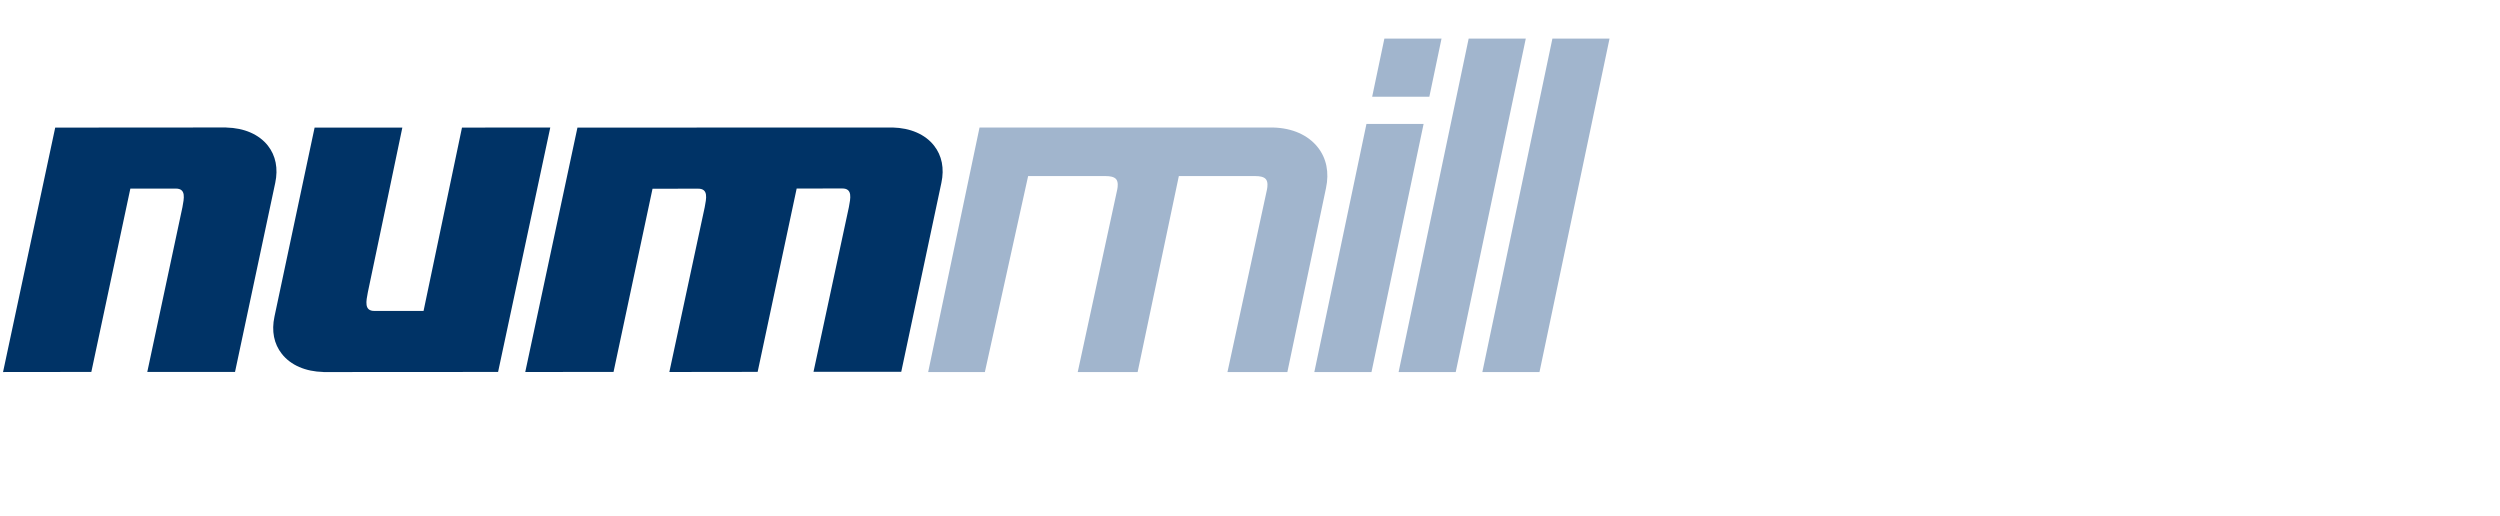 <?xml version="1.0" encoding="utf-8"?>
<!-- Generator: Adobe Illustrator 24.0.3, SVG Export Plug-In . SVG Version: 6.00 Build 0)  -->
<svg version="1.1" id="Ebene_1" xmlns="http://www.w3.org/2000/svg" xmlns:xlink="http://www.w3.org/1999/xlink" x="0px" y="0px"
	 width="189px" height="39px" viewBox="0 0 189 39" style="enable-background:new 0 0 189 39;" xml:space="preserve">
<style type="text/css">
	.st0{fill:#A1B5CD;}
	.st1{fill:#003366;}
</style>
<g id="Nummill">
	<path id="mill" class="st0" d="M89.12,13.313h5.818c0.26,0,0.604,0.039,0.764,0.235c0.159,0.196,0.132,0.539,0.079,0.793
		l-2.985,13.787h4.528c0.001-0.006,2.921-13.906,2.921-13.906c0.253-1.186,0.039-2.255-0.622-3.088
		c-0.733-0.927-1.933-1.459-3.38-1.493h-22.19c-0.002,0.008-3.884,18.488-3.884,18.488l4.287-0.001l3.27-14.815h5.892
		c0.26,0,0.604,0.039,0.764,0.235c0.16,0.196,0.131,0.539,0.079,0.793l-2.985,13.787h4.528C86.004,28.121,89.12,13.313,89.12,13.313
		z M105.734,28.128h4.319l5.296-25.21h-4.318L105.734,28.128z M112.066,28.126h4.319l5.296-25.21h-4.319L112.066,28.126z
		 M103.304,9.37l-3.941,18.758h4.322l3.939-18.758H103.304z M108.058,7.315l0.921-4.397h-4.32l-0.924,4.397H108.058z"/>
	<path id="num" class="st1" d="M13.289,14.257c0.802-0.002,0.621,0.746,0.503,1.408c-0.548,2.567-2.657,12.451-2.657,12.451h6.633
		l3.039-14.287c0.232-1.09,0.039-2.064-0.556-2.82c-0.674-0.851-1.788-1.336-3.142-1.368h-0.007l-0.005-0.004L4.566,9.646H4.174
		L0.23,28.126l6.675-0.008c0,0,2.796-13.141,2.95-13.861H13.289z M61.501,28.11h6.633l3.034-14.285
		c0.235-1.092,0.04-2.064-0.557-2.819c-0.669-0.851-1.784-1.334-3.138-1.367c-0.011-0.006-23.427,0.008-23.427,0.008h-0.391
		l-3.946,18.477l6.675-0.008c0,0,2.794-13.133,2.947-13.848l3.444-0.004c0.803-0.006,0.623,0.745,0.501,1.405l-2.673,12.454
		l6.675-0.009c0,0,2.799-13.142,2.95-13.861l0.004,0.002l-0.004-0.002l3.445-0.004c0.8-0.005,0.625,0.745,0.503,1.408L61.501,28.11
		L61.501,28.11z M28.311,23.507c-0.802,0.007-0.626-0.748-0.503-1.406c0.53-2.493,2.609-12.456,2.609-12.456h-6.633L20.75,23.933
		c-0.234,1.092-0.04,2.067,0.557,2.82c0.669,0.851,1.783,1.336,3.138,1.37h0.007l0.007,0.004l13.196-0.008l3.946-18.48h-0.599
		l-6.076,0.007c0,0-2.754,13.144-2.906,13.862L28.311,23.507L28.311,23.507z"/>
</g>
</svg>
